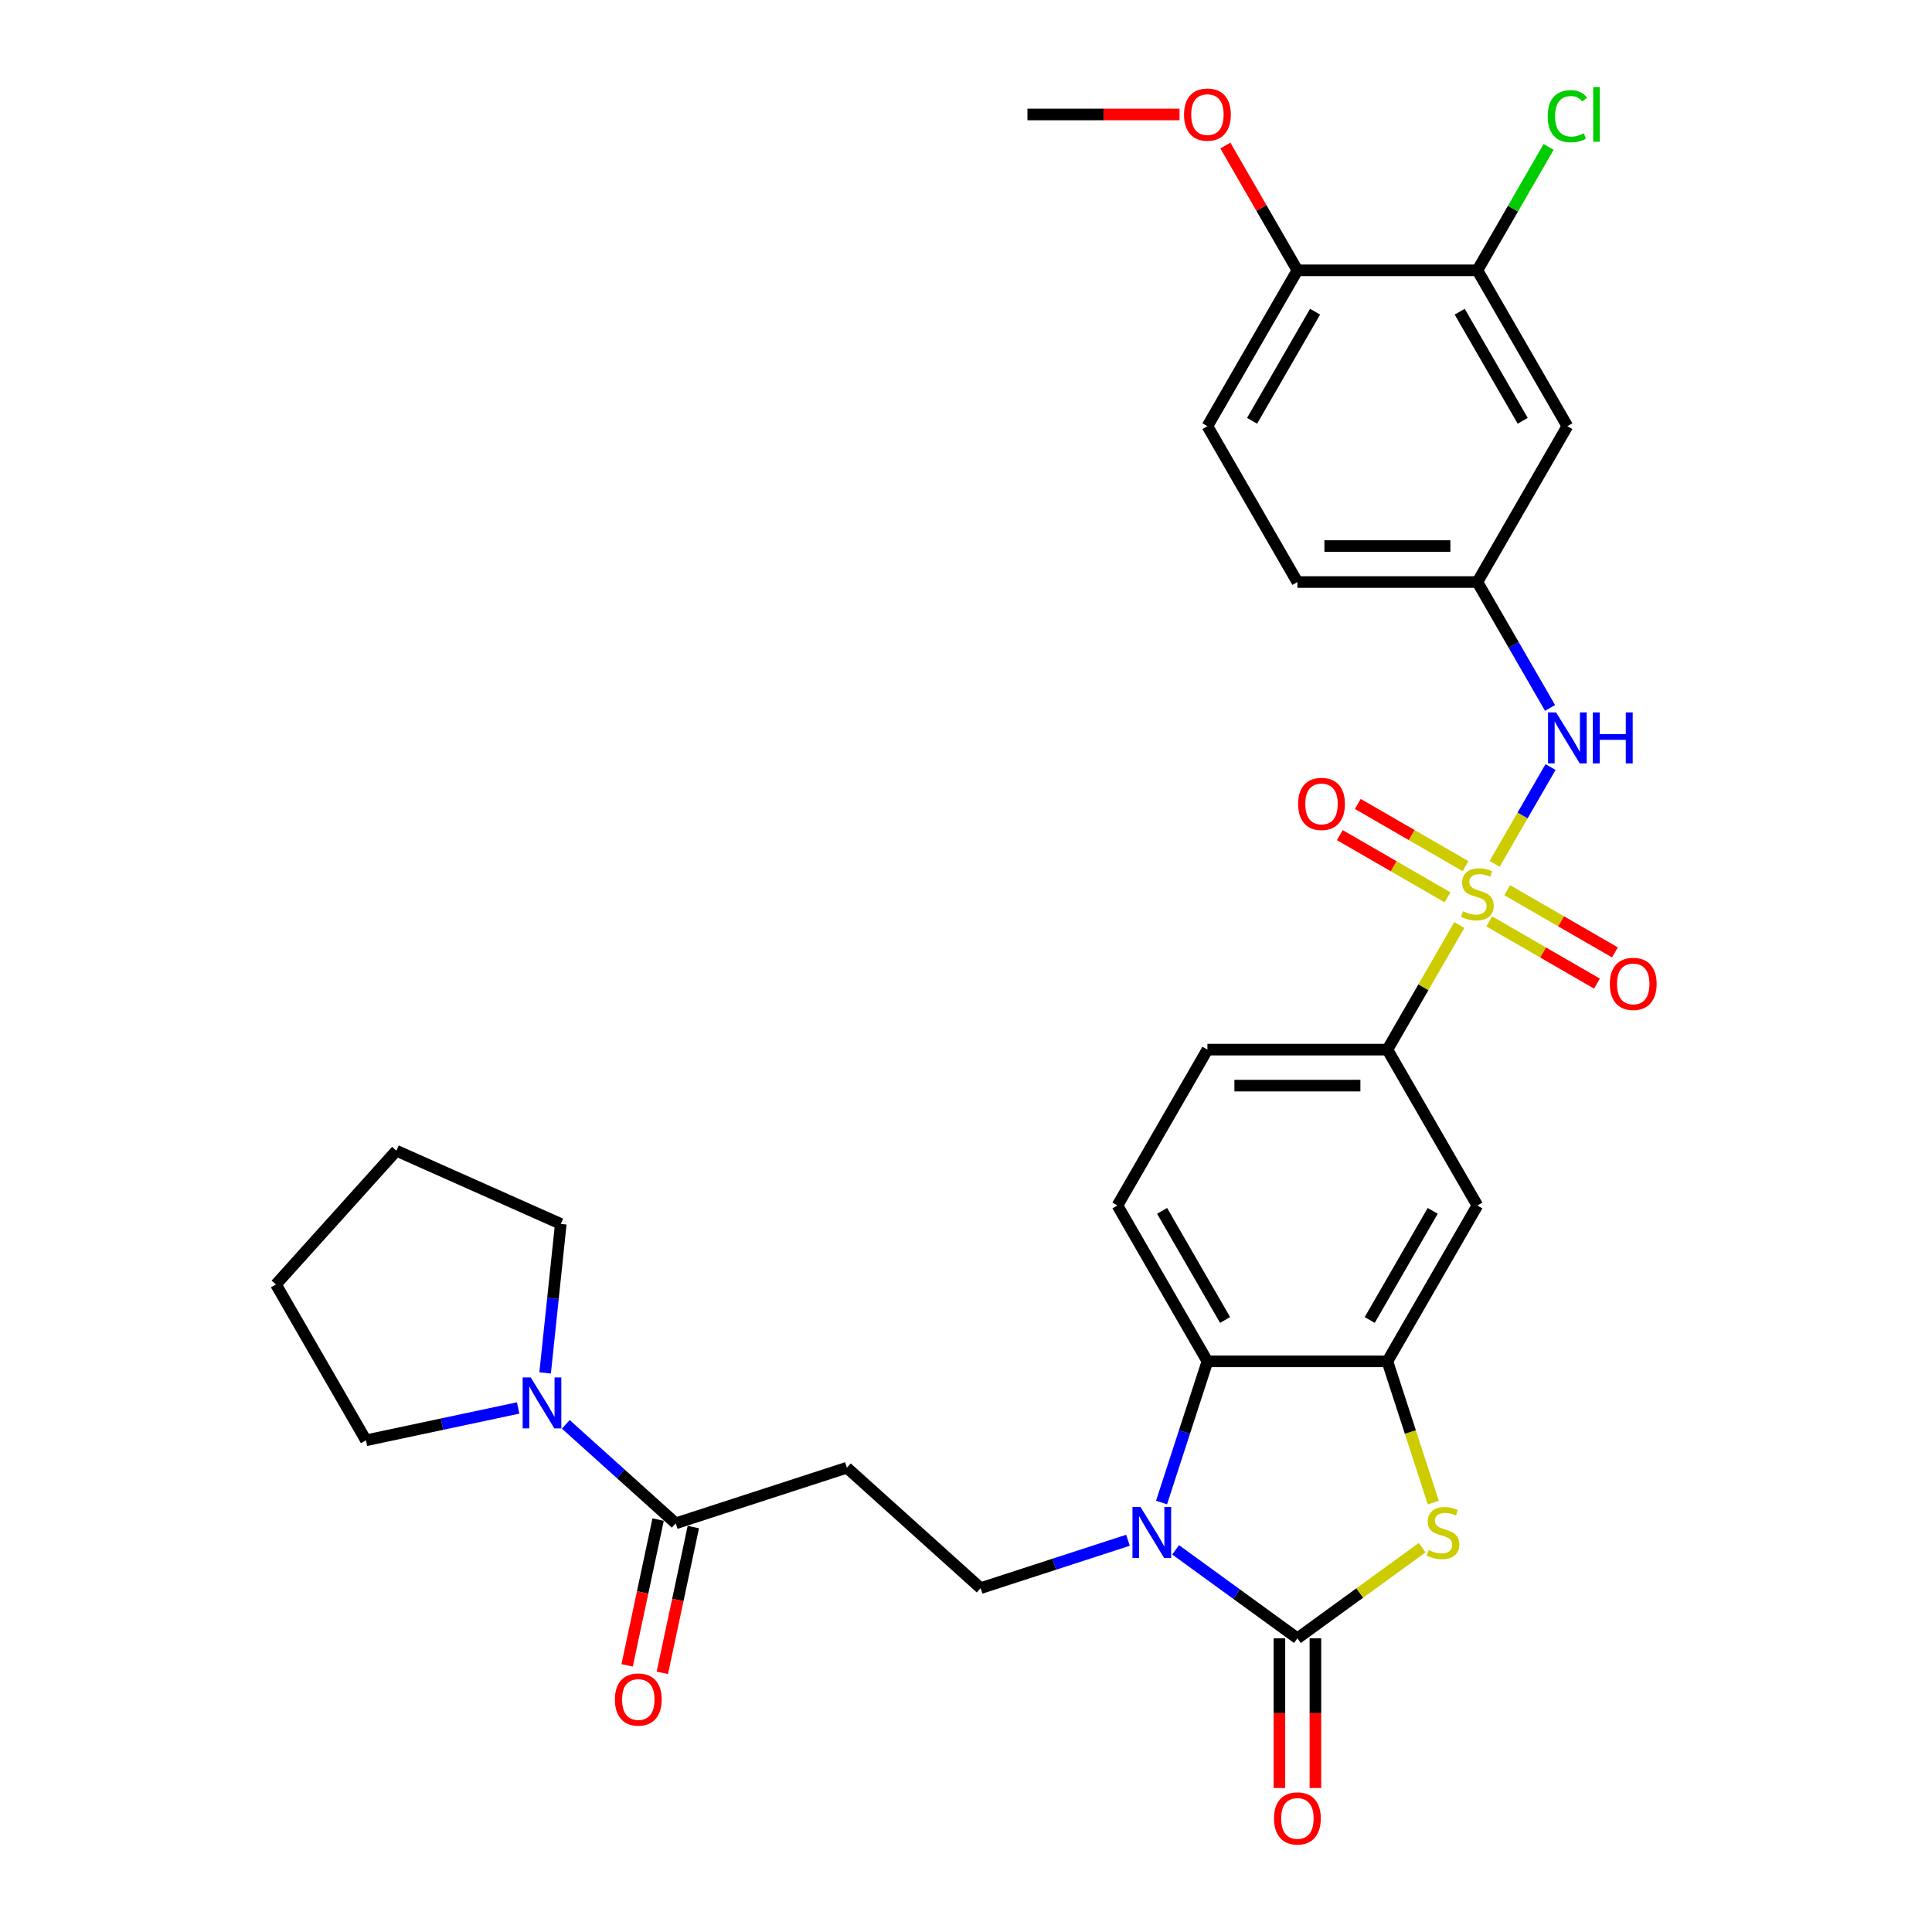 <?xml version='1.0' encoding='iso-8859-1'?>
<svg version='1.1' baseProfile='full'
              xmlns='http://www.w3.org/2000/svg'
                      xmlns:rdkit='http://www.rdkit.org/xml'
                      xmlns:xlink='http://www.w3.org/1999/xlink'
                  xml:space='preserve'
width='1000px' height='1000px' viewBox='0 0 1000 1000'>
<!-- END OF HEADER -->
<rect style='opacity:1.0;fill:#FFFFFF;stroke:none' width='1000' height='1000' x='0' y='0'> </rect>
<path class='bond-5' d='M 755.341,478.803 L 736.726,511.045' style='fill:none;fill-rule:evenodd;stroke:#CCCC00;stroke-width:6px;stroke-linecap:butt;stroke-linejoin:miter;stroke-opacity:1' />
<path class='bond-5' d='M 736.726,511.045 L 718.111,543.287' style='fill:none;fill-rule:evenodd;stroke:#000000;stroke-width:6px;stroke-linecap:butt;stroke-linejoin:miter;stroke-opacity:1' />
<path class='bond-6' d='M 773.627,447.13 L 788.095,422.071' style='fill:none;fill-rule:evenodd;stroke:#CCCC00;stroke-width:6px;stroke-linecap:butt;stroke-linejoin:miter;stroke-opacity:1' />
<path class='bond-6' d='M 788.095,422.071 L 802.563,397.011' style='fill:none;fill-rule:evenodd;stroke:#0000FF;stroke-width:6px;stroke-linecap:butt;stroke-linejoin:miter;stroke-opacity:1' />
<path class='bond-12' d='M 770.818,476.908 L 798.697,493.004' style='fill:none;fill-rule:evenodd;stroke:#CCCC00;stroke-width:6px;stroke-linecap:butt;stroke-linejoin:miter;stroke-opacity:1' />
<path class='bond-12' d='M 798.697,493.004 L 826.577,509.101' style='fill:none;fill-rule:evenodd;stroke:#FF0000;stroke-width:6px;stroke-linecap:butt;stroke-linejoin:miter;stroke-opacity:1' />
<path class='bond-12' d='M 780.133,460.773 L 808.013,476.87' style='fill:none;fill-rule:evenodd;stroke:#CCCC00;stroke-width:6px;stroke-linecap:butt;stroke-linejoin:miter;stroke-opacity:1' />
<path class='bond-12' d='M 808.013,476.87 L 835.892,492.966' style='fill:none;fill-rule:evenodd;stroke:#FF0000;stroke-width:6px;stroke-linecap:butt;stroke-linejoin:miter;stroke-opacity:1' />
<path class='bond-13' d='M 758.559,448.317 L 730.679,432.221' style='fill:none;fill-rule:evenodd;stroke:#CCCC00;stroke-width:6px;stroke-linecap:butt;stroke-linejoin:miter;stroke-opacity:1' />
<path class='bond-13' d='M 730.679,432.221 L 702.799,416.125' style='fill:none;fill-rule:evenodd;stroke:#FF0000;stroke-width:6px;stroke-linecap:butt;stroke-linejoin:miter;stroke-opacity:1' />
<path class='bond-13' d='M 749.243,464.452 L 721.363,448.356' style='fill:none;fill-rule:evenodd;stroke:#CCCC00;stroke-width:6px;stroke-linecap:butt;stroke-linejoin:miter;stroke-opacity:1' />
<path class='bond-13' d='M 721.363,448.356 L 693.484,432.259' style='fill:none;fill-rule:evenodd;stroke:#FF0000;stroke-width:6px;stroke-linecap:butt;stroke-linejoin:miter;stroke-opacity:1' />
<path class='bond-0' d='M 671.534,847.985 L 703.822,824.526' style='fill:none;fill-rule:evenodd;stroke:#000000;stroke-width:6px;stroke-linecap:butt;stroke-linejoin:miter;stroke-opacity:1' />
<path class='bond-0' d='M 703.822,824.526 L 736.11,801.067' style='fill:none;fill-rule:evenodd;stroke:#CCCC00;stroke-width:6px;stroke-linecap:butt;stroke-linejoin:miter;stroke-opacity:1' />
<path class='bond-17' d='M 662.218,847.985 L 662.218,886.727' style='fill:none;fill-rule:evenodd;stroke:#000000;stroke-width:6px;stroke-linecap:butt;stroke-linejoin:miter;stroke-opacity:1' />
<path class='bond-17' d='M 662.218,886.727 L 662.218,925.47' style='fill:none;fill-rule:evenodd;stroke:#FF0000;stroke-width:6px;stroke-linecap:butt;stroke-linejoin:miter;stroke-opacity:1' />
<path class='bond-17' d='M 680.849,847.985 L 680.849,886.727' style='fill:none;fill-rule:evenodd;stroke:#000000;stroke-width:6px;stroke-linecap:butt;stroke-linejoin:miter;stroke-opacity:1' />
<path class='bond-17' d='M 680.849,886.727 L 680.849,925.47' style='fill:none;fill-rule:evenodd;stroke:#FF0000;stroke-width:6px;stroke-linecap:butt;stroke-linejoin:miter;stroke-opacity:1' />
<path class='bond-33' d='M 671.534,847.985 L 640.019,825.088' style='fill:none;fill-rule:evenodd;stroke:#000000;stroke-width:6px;stroke-linecap:butt;stroke-linejoin:miter;stroke-opacity:1' />
<path class='bond-33' d='M 640.019,825.088 L 608.504,802.191' style='fill:none;fill-rule:evenodd;stroke:#0000FF;stroke-width:6px;stroke-linecap:butt;stroke-linejoin:miter;stroke-opacity:1' />
<path class='bond-1' d='M 601.213,777.71 L 613.085,741.173' style='fill:none;fill-rule:evenodd;stroke:#0000FF;stroke-width:6px;stroke-linecap:butt;stroke-linejoin:miter;stroke-opacity:1' />
<path class='bond-1' d='M 613.085,741.173 L 624.957,704.635' style='fill:none;fill-rule:evenodd;stroke:#000000;stroke-width:6px;stroke-linecap:butt;stroke-linejoin:miter;stroke-opacity:1' />
<path class='bond-10' d='M 583.837,797.237 L 545.706,809.627' style='fill:none;fill-rule:evenodd;stroke:#0000FF;stroke-width:6px;stroke-linecap:butt;stroke-linejoin:miter;stroke-opacity:1' />
<path class='bond-10' d='M 545.706,809.627 L 507.575,822.016' style='fill:none;fill-rule:evenodd;stroke:#000000;stroke-width:6px;stroke-linecap:butt;stroke-linejoin:miter;stroke-opacity:1' />
<path class='bond-2' d='M 741.867,777.748 L 729.989,741.191' style='fill:none;fill-rule:evenodd;stroke:#CCCC00;stroke-width:6px;stroke-linecap:butt;stroke-linejoin:miter;stroke-opacity:1' />
<path class='bond-2' d='M 729.989,741.191 L 718.111,704.635' style='fill:none;fill-rule:evenodd;stroke:#000000;stroke-width:6px;stroke-linecap:butt;stroke-linejoin:miter;stroke-opacity:1' />
<path class='bond-3' d='M 718.111,704.635 L 764.688,623.961' style='fill:none;fill-rule:evenodd;stroke:#000000;stroke-width:6px;stroke-linecap:butt;stroke-linejoin:miter;stroke-opacity:1' />
<path class='bond-3' d='M 708.963,683.218 L 741.567,626.746' style='fill:none;fill-rule:evenodd;stroke:#000000;stroke-width:6px;stroke-linecap:butt;stroke-linejoin:miter;stroke-opacity:1' />
<path class='bond-31' d='M 718.111,704.635 L 624.957,704.635' style='fill:none;fill-rule:evenodd;stroke:#000000;stroke-width:6px;stroke-linecap:butt;stroke-linejoin:miter;stroke-opacity:1' />
<path class='bond-4' d='M 624.957,704.635 L 578.379,623.961' style='fill:none;fill-rule:evenodd;stroke:#000000;stroke-width:6px;stroke-linecap:butt;stroke-linejoin:miter;stroke-opacity:1' />
<path class='bond-4' d='M 634.105,683.218 L 601.501,626.746' style='fill:none;fill-rule:evenodd;stroke:#000000;stroke-width:6px;stroke-linecap:butt;stroke-linejoin:miter;stroke-opacity:1' />
<path class='bond-8' d='M 718.111,543.287 L 764.688,623.961' style='fill:none;fill-rule:evenodd;stroke:#000000;stroke-width:6px;stroke-linecap:butt;stroke-linejoin:miter;stroke-opacity:1' />
<path class='bond-19' d='M 718.111,543.287 L 624.957,543.287' style='fill:none;fill-rule:evenodd;stroke:#000000;stroke-width:6px;stroke-linecap:butt;stroke-linejoin:miter;stroke-opacity:1' />
<path class='bond-19' d='M 704.138,561.918 L 638.93,561.918' style='fill:none;fill-rule:evenodd;stroke:#000000;stroke-width:6px;stroke-linecap:butt;stroke-linejoin:miter;stroke-opacity:1' />
<path class='bond-18' d='M 802.305,366.419 L 783.497,333.842' style='fill:none;fill-rule:evenodd;stroke:#0000FF;stroke-width:6px;stroke-linecap:butt;stroke-linejoin:miter;stroke-opacity:1' />
<path class='bond-18' d='M 783.497,333.842 L 764.688,301.265' style='fill:none;fill-rule:evenodd;stroke:#000000;stroke-width:6px;stroke-linecap:butt;stroke-linejoin:miter;stroke-opacity:1' />
<path class='bond-7' d='M 349.753,788.47 L 438.348,759.684' style='fill:none;fill-rule:evenodd;stroke:#000000;stroke-width:6px;stroke-linecap:butt;stroke-linejoin:miter;stroke-opacity:1' />
<path class='bond-9' d='M 349.753,788.47 L 321.306,762.856' style='fill:none;fill-rule:evenodd;stroke:#000000;stroke-width:6px;stroke-linecap:butt;stroke-linejoin:miter;stroke-opacity:1' />
<path class='bond-9' d='M 321.306,762.856 L 292.859,737.243' style='fill:none;fill-rule:evenodd;stroke:#0000FF;stroke-width:6px;stroke-linecap:butt;stroke-linejoin:miter;stroke-opacity:1' />
<path class='bond-21' d='M 340.641,786.533 L 332.622,824.258' style='fill:none;fill-rule:evenodd;stroke:#000000;stroke-width:6px;stroke-linecap:butt;stroke-linejoin:miter;stroke-opacity:1' />
<path class='bond-21' d='M 332.622,824.258 L 324.604,861.983' style='fill:none;fill-rule:evenodd;stroke:#FF0000;stroke-width:6px;stroke-linecap:butt;stroke-linejoin:miter;stroke-opacity:1' />
<path class='bond-21' d='M 358.865,790.407 L 350.846,828.132' style='fill:none;fill-rule:evenodd;stroke:#000000;stroke-width:6px;stroke-linecap:butt;stroke-linejoin:miter;stroke-opacity:1' />
<path class='bond-21' d='M 350.846,828.132 L 342.827,865.857' style='fill:none;fill-rule:evenodd;stroke:#FF0000;stroke-width:6px;stroke-linecap:butt;stroke-linejoin:miter;stroke-opacity:1' />
<path class='bond-26' d='M 268.192,728.759 L 228.8,737.132' style='fill:none;fill-rule:evenodd;stroke:#0000FF;stroke-width:6px;stroke-linecap:butt;stroke-linejoin:miter;stroke-opacity:1' />
<path class='bond-26' d='M 228.8,737.132 L 189.407,745.505' style='fill:none;fill-rule:evenodd;stroke:#000000;stroke-width:6px;stroke-linecap:butt;stroke-linejoin:miter;stroke-opacity:1' />
<path class='bond-27' d='M 282.157,710.618 L 286.21,672.056' style='fill:none;fill-rule:evenodd;stroke:#0000FF;stroke-width:6px;stroke-linecap:butt;stroke-linejoin:miter;stroke-opacity:1' />
<path class='bond-27' d='M 286.21,672.056 L 290.263,633.494' style='fill:none;fill-rule:evenodd;stroke:#000000;stroke-width:6px;stroke-linecap:butt;stroke-linejoin:miter;stroke-opacity:1' />
<path class='bond-11' d='M 507.575,822.016 L 438.348,759.684' style='fill:none;fill-rule:evenodd;stroke:#000000;stroke-width:6px;stroke-linecap:butt;stroke-linejoin:miter;stroke-opacity:1' />
<path class='bond-14' d='M 578.379,623.961 L 624.957,543.287' style='fill:none;fill-rule:evenodd;stroke:#000000;stroke-width:6px;stroke-linecap:butt;stroke-linejoin:miter;stroke-opacity:1' />
<path class='bond-15' d='M 764.688,139.917 L 811.265,220.591' style='fill:none;fill-rule:evenodd;stroke:#000000;stroke-width:6px;stroke-linecap:butt;stroke-linejoin:miter;stroke-opacity:1' />
<path class='bond-15' d='M 755.54,161.333 L 788.144,217.805' style='fill:none;fill-rule:evenodd;stroke:#000000;stroke-width:6px;stroke-linecap:butt;stroke-linejoin:miter;stroke-opacity:1' />
<path class='bond-23' d='M 764.688,139.917 L 783.125,107.982' style='fill:none;fill-rule:evenodd;stroke:#000000;stroke-width:6px;stroke-linecap:butt;stroke-linejoin:miter;stroke-opacity:1' />
<path class='bond-23' d='M 783.125,107.982 L 801.563,76.048' style='fill:none;fill-rule:evenodd;stroke:#00CC00;stroke-width:6px;stroke-linecap:butt;stroke-linejoin:miter;stroke-opacity:1' />
<path class='bond-32' d='M 764.688,139.917 L 671.534,139.917' style='fill:none;fill-rule:evenodd;stroke:#000000;stroke-width:6px;stroke-linecap:butt;stroke-linejoin:miter;stroke-opacity:1' />
<path class='bond-16' d='M 811.265,220.591 L 764.688,301.265' style='fill:none;fill-rule:evenodd;stroke:#000000;stroke-width:6px;stroke-linecap:butt;stroke-linejoin:miter;stroke-opacity:1' />
<path class='bond-24' d='M 764.688,301.265 L 671.534,301.265' style='fill:none;fill-rule:evenodd;stroke:#000000;stroke-width:6px;stroke-linecap:butt;stroke-linejoin:miter;stroke-opacity:1' />
<path class='bond-24' d='M 750.715,282.634 L 685.507,282.634' style='fill:none;fill-rule:evenodd;stroke:#000000;stroke-width:6px;stroke-linecap:butt;stroke-linejoin:miter;stroke-opacity:1' />
<path class='bond-20' d='M 671.534,139.917 L 624.957,220.591' style='fill:none;fill-rule:evenodd;stroke:#000000;stroke-width:6px;stroke-linecap:butt;stroke-linejoin:miter;stroke-opacity:1' />
<path class='bond-20' d='M 680.682,161.333 L 648.078,217.805' style='fill:none;fill-rule:evenodd;stroke:#000000;stroke-width:6px;stroke-linecap:butt;stroke-linejoin:miter;stroke-opacity:1' />
<path class='bond-25' d='M 671.534,139.917 L 652.887,107.619' style='fill:none;fill-rule:evenodd;stroke:#000000;stroke-width:6px;stroke-linecap:butt;stroke-linejoin:miter;stroke-opacity:1' />
<path class='bond-25' d='M 652.887,107.619 L 634.239,75.321' style='fill:none;fill-rule:evenodd;stroke:#FF0000;stroke-width:6px;stroke-linecap:butt;stroke-linejoin:miter;stroke-opacity:1' />
<path class='bond-22' d='M 624.957,220.591 L 671.534,301.265' style='fill:none;fill-rule:evenodd;stroke:#000000;stroke-width:6px;stroke-linecap:butt;stroke-linejoin:miter;stroke-opacity:1' />
<path class='bond-28' d='M 610.518,59.242 L 571.16,59.242' style='fill:none;fill-rule:evenodd;stroke:#FF0000;stroke-width:6px;stroke-linecap:butt;stroke-linejoin:miter;stroke-opacity:1' />
<path class='bond-28' d='M 571.16,59.242 L 531.802,59.242' style='fill:none;fill-rule:evenodd;stroke:#000000;stroke-width:6px;stroke-linecap:butt;stroke-linejoin:miter;stroke-opacity:1' />
<path class='bond-30' d='M 189.407,745.505 L 142.83,664.831' style='fill:none;fill-rule:evenodd;stroke:#000000;stroke-width:6px;stroke-linecap:butt;stroke-linejoin:miter;stroke-opacity:1' />
<path class='bond-29' d='M 290.263,633.494 L 205.162,595.604' style='fill:none;fill-rule:evenodd;stroke:#000000;stroke-width:6px;stroke-linecap:butt;stroke-linejoin:miter;stroke-opacity:1' />
<path class='bond-34' d='M 205.162,595.604 L 142.83,664.831' style='fill:none;fill-rule:evenodd;stroke:#000000;stroke-width:6px;stroke-linecap:butt;stroke-linejoin:miter;stroke-opacity:1' />
<path  class='atom-0' d='M 757.236 471.667
Q 757.534 471.779, 758.763 472.301
Q 759.993 472.822, 761.335 473.158
Q 762.713 473.456, 764.055 473.456
Q 766.551 473.456, 768.004 472.263
Q 769.458 471.034, 769.458 468.91
Q 769.458 467.457, 768.712 466.562
Q 768.004 465.668, 766.887 465.184
Q 765.769 464.699, 763.906 464.14
Q 761.558 463.432, 760.142 462.762
Q 758.763 462.091, 757.757 460.675
Q 756.789 459.259, 756.789 456.874
Q 756.789 453.558, 759.024 451.509
Q 761.297 449.459, 765.769 449.459
Q 768.824 449.459, 772.289 450.913
L 771.432 453.782
Q 768.265 452.478, 765.88 452.478
Q 763.309 452.478, 761.893 453.558
Q 760.478 454.601, 760.515 456.427
Q 760.515 457.843, 761.223 458.7
Q 761.968 459.557, 763.011 460.042
Q 764.092 460.526, 765.88 461.085
Q 768.265 461.83, 769.681 462.575
Q 771.097 463.321, 772.103 464.848
Q 773.147 466.339, 773.147 468.91
Q 773.147 472.562, 770.687 474.536
Q 768.265 476.474, 764.204 476.474
Q 761.856 476.474, 760.068 475.952
Q 758.316 475.468, 756.23 474.611
L 757.236 471.667
' fill='#CCCC00'/>
<path  class='atom-2' d='M 590.339 780.039
L 598.984 794.012
Q 599.841 795.391, 601.219 797.888
Q 602.598 800.384, 602.672 800.533
L 602.672 780.039
L 606.175 780.039
L 606.175 806.42
L 602.561 806.42
L 593.283 791.143
Q 592.202 789.355, 591.047 787.305
Q 589.929 785.256, 589.594 784.622
L 589.594 806.42
L 586.166 806.42
L 586.166 780.039
L 590.339 780.039
' fill='#0000FF'/>
<path  class='atom-3' d='M 739.445 802.284
Q 739.743 802.396, 740.973 802.918
Q 742.202 803.44, 743.544 803.775
Q 744.922 804.073, 746.264 804.073
Q 748.76 804.073, 750.213 802.881
Q 751.667 801.651, 751.667 799.527
Q 751.667 798.074, 750.921 797.18
Q 750.213 796.285, 749.096 795.801
Q 747.978 795.316, 746.115 794.758
Q 743.767 794.05, 742.351 793.379
Q 740.973 792.708, 739.967 791.292
Q 738.998 789.876, 738.998 787.492
Q 738.998 784.175, 741.233 782.126
Q 743.506 780.076, 747.978 780.076
Q 751.033 780.076, 754.499 781.53
L 753.642 784.399
Q 750.474 783.095, 748.09 783.095
Q 745.519 783.095, 744.103 784.175
Q 742.687 785.219, 742.724 787.044
Q 742.724 788.46, 743.432 789.317
Q 744.177 790.174, 745.22 790.659
Q 746.301 791.143, 748.09 791.702
Q 750.474 792.447, 751.89 793.193
Q 753.306 793.938, 754.312 795.466
Q 755.356 796.956, 755.356 799.527
Q 755.356 803.179, 752.896 805.154
Q 750.474 807.091, 746.413 807.091
Q 744.065 807.091, 742.277 806.57
Q 740.525 806.085, 738.439 805.228
L 739.445 802.284
' fill='#CCCC00'/>
<path  class='atom-7' d='M 805.434 368.748
L 814.079 382.721
Q 814.936 384.1, 816.314 386.596
Q 817.693 389.093, 817.767 389.242
L 817.767 368.748
L 821.27 368.748
L 821.27 395.129
L 817.656 395.129
L 808.377 379.852
Q 807.297 378.063, 806.142 376.014
Q 805.024 373.965, 804.689 373.331
L 804.689 395.129
L 801.26 395.129
L 801.26 368.748
L 805.434 368.748
' fill='#0000FF'/>
<path  class='atom-7' d='M 824.437 368.748
L 828.014 368.748
L 828.014 379.964
L 841.503 379.964
L 841.503 368.748
L 845.08 368.748
L 845.08 395.129
L 841.503 395.129
L 841.503 382.945
L 828.014 382.945
L 828.014 395.129
L 824.437 395.129
L 824.437 368.748
' fill='#0000FF'/>
<path  class='atom-10' d='M 274.694 712.947
L 283.339 726.92
Q 284.196 728.299, 285.575 730.795
Q 286.954 733.292, 287.028 733.441
L 287.028 712.947
L 290.531 712.947
L 290.531 739.328
L 286.916 739.328
L 277.638 724.051
Q 276.557 722.262, 275.402 720.213
Q 274.285 718.164, 273.949 717.53
L 273.949 739.328
L 270.521 739.328
L 270.521 712.947
L 274.694 712.947
' fill='#0000FF'/>
<path  class='atom-13' d='M 833.252 509.264
Q 833.252 502.93, 836.382 499.39
Q 839.512 495.85, 845.362 495.85
Q 851.212 495.85, 854.342 499.39
Q 857.472 502.93, 857.472 509.264
Q 857.472 515.673, 854.305 519.325
Q 851.138 522.939, 845.362 522.939
Q 839.549 522.939, 836.382 519.325
Q 833.252 515.711, 833.252 509.264
M 845.362 519.959
Q 849.386 519.959, 851.548 517.276
Q 853.746 514.556, 853.746 509.264
Q 853.746 504.085, 851.548 501.477
Q 849.386 498.831, 845.362 498.831
Q 841.338 498.831, 839.139 501.439
Q 836.978 504.048, 836.978 509.264
Q 836.978 514.593, 839.139 517.276
Q 841.338 519.959, 845.362 519.959
' fill='#FF0000'/>
<path  class='atom-14' d='M 671.904 416.11
Q 671.904 409.776, 675.034 406.236
Q 678.164 402.696, 684.014 402.696
Q 689.864 402.696, 692.994 406.236
Q 696.124 409.776, 696.124 416.11
Q 696.124 422.519, 692.957 426.171
Q 689.79 429.785, 684.014 429.785
Q 678.201 429.785, 675.034 426.171
Q 671.904 422.556, 671.904 416.11
M 684.014 426.804
Q 688.038 426.804, 690.2 424.121
Q 692.398 421.401, 692.398 416.11
Q 692.398 410.931, 690.2 408.322
Q 688.038 405.677, 684.014 405.677
Q 679.99 405.677, 677.791 408.285
Q 675.63 410.893, 675.63 416.11
Q 675.63 421.438, 677.791 424.121
Q 679.99 426.804, 684.014 426.804
' fill='#FF0000'/>
<path  class='atom-18' d='M 659.424 941.213
Q 659.424 934.879, 662.554 931.339
Q 665.684 927.799, 671.534 927.799
Q 677.384 927.799, 680.514 931.339
Q 683.644 934.879, 683.644 941.213
Q 683.644 947.622, 680.477 951.274
Q 677.309 954.889, 671.534 954.889
Q 665.721 954.889, 662.554 951.274
Q 659.424 947.66, 659.424 941.213
M 671.534 951.908
Q 675.558 951.908, 677.719 949.225
Q 679.918 946.505, 679.918 941.213
Q 679.918 936.034, 677.719 933.426
Q 675.558 930.78, 671.534 930.78
Q 667.509 930.78, 665.311 933.388
Q 663.15 935.997, 663.15 941.213
Q 663.15 946.542, 665.311 949.225
Q 667.509 951.908, 671.534 951.908
' fill='#FF0000'/>
<path  class='atom-22' d='M 318.275 879.663
Q 318.275 873.329, 321.405 869.789
Q 324.535 866.249, 330.385 866.249
Q 336.235 866.249, 339.365 869.789
Q 342.495 873.329, 342.495 879.663
Q 342.495 886.072, 339.328 889.724
Q 336.161 893.338, 330.385 893.338
Q 324.572 893.338, 321.405 889.724
Q 318.275 886.109, 318.275 879.663
M 330.385 890.357
Q 334.409 890.357, 336.571 887.674
Q 338.769 884.954, 338.769 879.663
Q 338.769 874.484, 336.571 871.875
Q 334.409 869.23, 330.385 869.23
Q 326.361 869.23, 324.162 871.838
Q 322.001 874.447, 322.001 879.663
Q 322.001 884.992, 324.162 887.674
Q 326.361 890.357, 330.385 890.357
' fill='#FF0000'/>
<path  class='atom-24' d='M 801.093 60.156
Q 801.093 53.597, 804.148 50.169
Q 807.241 46.704, 813.091 46.704
Q 818.531 46.704, 821.438 50.542
L 818.978 52.554
Q 816.855 49.759, 813.091 49.759
Q 809.104 49.759, 806.98 52.442
Q 804.894 55.088, 804.894 60.156
Q 804.894 65.372, 807.055 68.055
Q 809.253 70.738, 813.501 70.738
Q 816.407 70.738, 819.798 68.987
L 820.842 71.781
Q 819.463 72.675, 817.376 73.197
Q 815.29 73.719, 812.979 73.719
Q 807.241 73.719, 804.148 70.216
Q 801.093 66.713, 801.093 60.156
' fill='#00CC00'/>
<path  class='atom-24' d='M 824.642 45.102
L 828.07 45.102
L 828.07 73.383
L 824.642 73.383
L 824.642 45.102
' fill='#00CC00'/>
<path  class='atom-26' d='M 612.847 59.317
Q 612.847 52.983, 615.976 49.443
Q 619.106 45.903, 624.957 45.903
Q 630.807 45.903, 633.937 49.443
Q 637.067 52.983, 637.067 59.317
Q 637.067 65.726, 633.899 69.378
Q 630.732 72.992, 624.957 72.992
Q 619.144 72.992, 615.976 69.378
Q 612.847 65.763, 612.847 59.317
M 624.957 70.011
Q 628.981 70.011, 631.142 67.328
Q 633.34 64.608, 633.34 59.317
Q 633.34 54.138, 631.142 51.529
Q 628.981 48.884, 624.957 48.884
Q 620.932 48.884, 618.734 51.492
Q 616.573 54.1, 616.573 59.317
Q 616.573 64.645, 618.734 67.328
Q 620.932 70.011, 624.957 70.011
' fill='#FF0000'/>
</svg>

